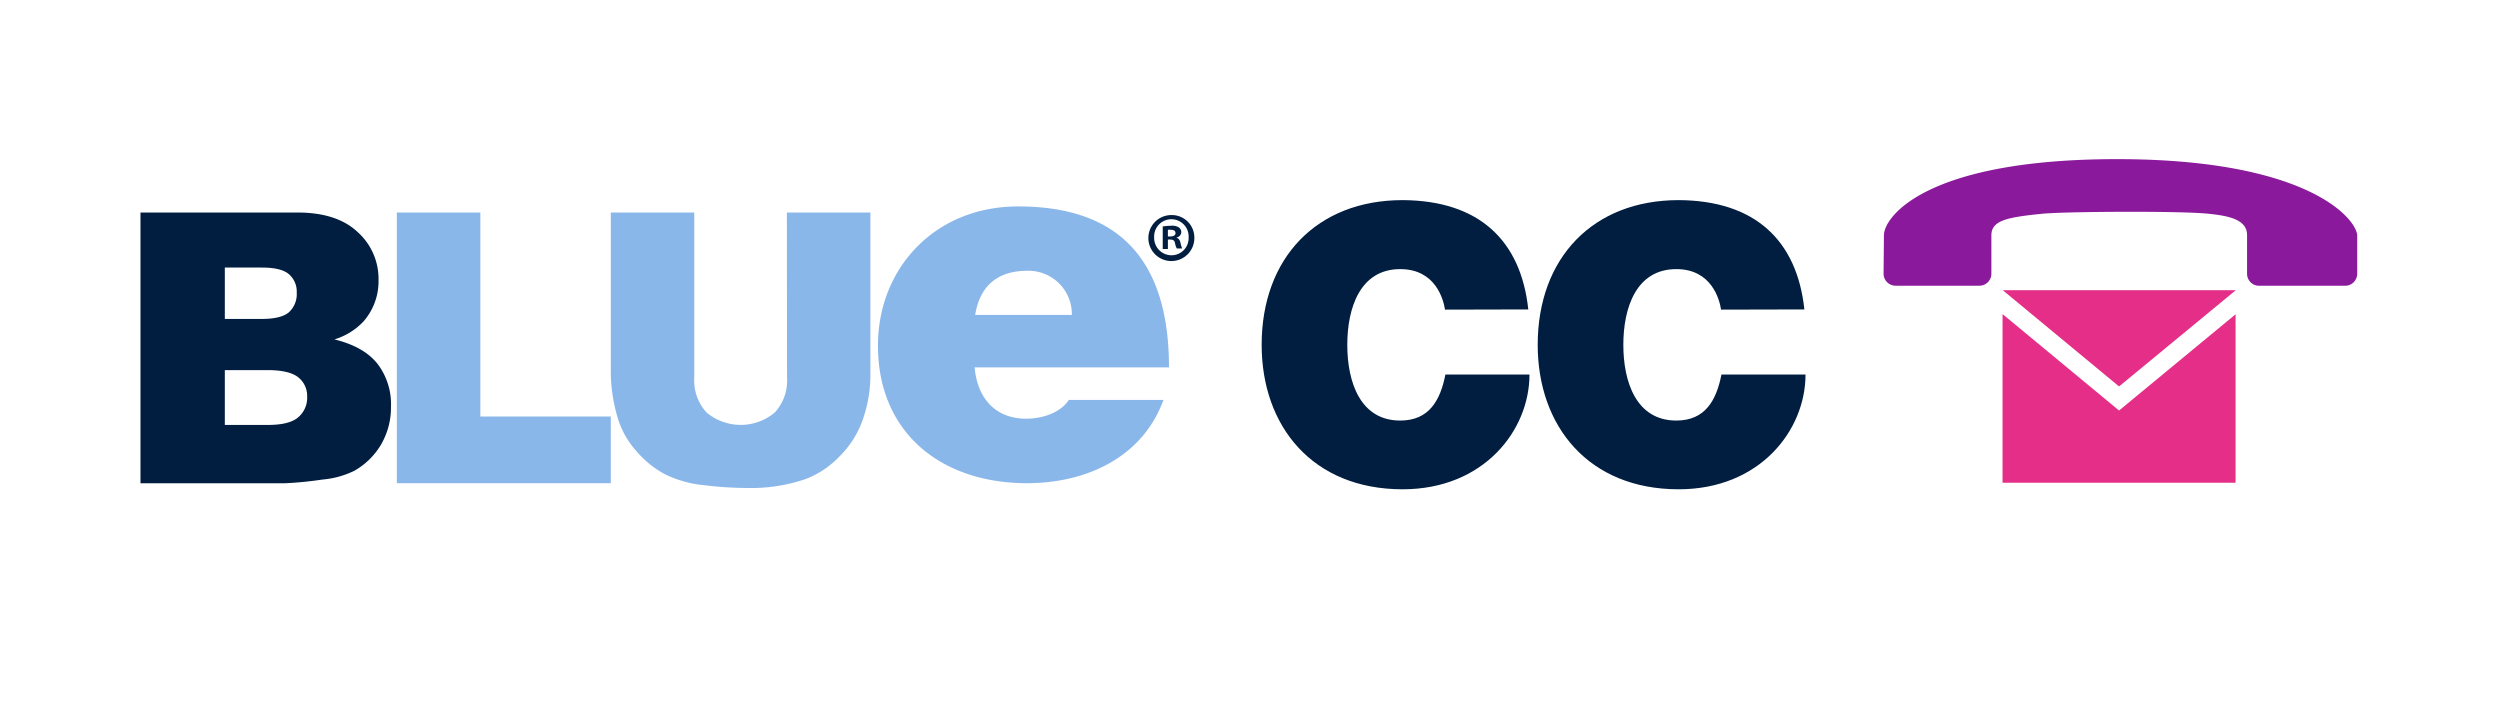 <svg id="Capa_1" data-name="Capa 1" xmlns="http://www.w3.org/2000/svg" xmlns:xlink="http://www.w3.org/1999/xlink" viewBox="0 0 483.71 136.41"><defs><style>.cls-1{fill:#011e41;}.cls-2{fill:#8ab7e9;}.cls-3{fill:#e42e87;}.cls-4{fill:#8a1a9b;}</style><symbol id="Blue" data-name="Blue" viewBox="0 0 203.91 54.48"><path class="cls-1" d="M0,1.18H30.36Q38,1.18,42,4.94a12.17,12.17,0,0,1,4.06,9.29,11.79,11.79,0,0,1-2.89,8,12.76,12.76,0,0,1-5.65,3.5q5.64,1.37,8.29,4.66a12.83,12.83,0,0,1,2.66,8.3A14.28,14.28,0,0,1,46.59,46a14,14,0,0,1-5.2,5.14,17.23,17.23,0,0,1-6.14,1.7,70.72,70.72,0,0,1-7.27.72H0ZM16.32,21.77h7.09q3.82,0,5.32-1.3a4.75,4.75,0,0,0,1.5-3.78,4.43,4.43,0,0,0-1.5-3.57q-1.5-1.29-5.21-1.29h-7.2Zm0,20.51h8.29c2.79,0,4.77-.49,5.91-1.48a4.94,4.94,0,0,0,1.73-4,4.59,4.59,0,0,0-1.7-3.72c-1.15-.93-3.13-1.41-6-1.41H16.32Z"/><path class="cls-2" d="M49.6,1.18H65.76V40.65H91v12.9H49.6Z"/><path class="cls-2" d="M125.07,1.18h16.16V32.4a26.16,26.16,0,0,1-1.45,8.77,18.61,18.61,0,0,1-4.54,7.21,17.91,17.91,0,0,1-6.49,4.35,32.64,32.64,0,0,1-11.34,1.75,70.91,70.91,0,0,1-8.36-.54,22,22,0,0,1-7.57-2.12,19.06,19.06,0,0,1-5.56-4.52,16.56,16.56,0,0,1-3.46-6A31.57,31.57,0,0,1,91,32.4V1.18h16.15v32a9.12,9.12,0,0,0,2.39,6.7,10.28,10.28,0,0,0,13.18,0,9.1,9.1,0,0,0,2.38-6.74Z"/><path class="cls-2" d="M161.4,31.15c.5,5.79,3.86,9.92,10,9.92,3.17,0,6.63-1.18,8.22-3.63h18.31c-4,11-14.75,16.11-26.43,16.11-16.44,0-28.81-9.63-28.81-26.63C142.69,12.09,153.58,0,169.82,0,190.21,0,199,11.3,199,31.15ZM180.21,21a8.4,8.4,0,0,0-8.61-8.55c-5.84,0-9.21,3-10.1,8.55Z"/><path class="cls-1" d="M203.91,6a4.45,4.45,0,1,1-4.41-4.33A4.36,4.36,0,0,1,203.91,6Zm-7.78,0a3.36,3.36,0,0,0,3.37,3.45A3.31,3.31,0,0,0,202.8,6a3.34,3.34,0,1,0-6.67,0Zm2.66,2.24h-1V3.87a12.12,12.12,0,0,1,1.66-.13,2.32,2.32,0,0,1,1.48.34,1.12,1.12,0,0,1,.45.93,1.11,1.11,0,0,1-.9,1v.06c.42.13.63.47.76,1a4.18,4.18,0,0,0,.32,1.06h-1.05a3.41,3.41,0,0,1-.35-1.06c-.08-.44-.34-.66-.89-.66h-.48Zm0-2.43h.47c.55,0,1-.19,1-.63s-.29-.66-.92-.66a2.2,2.2,0,0,0-.55,0Z"/></symbol></defs><title>BlueCC</title><path class="cls-1" d="M279.59,59.91c-.31-1.94-1.81-7.84-8.67-7.84-7.75,0-10.24,7.47-10.24,14.65s2.49,14.65,10.24,14.65c5.58,0,7.76-3.89,8.74-8.9h16.27c0,10.77-8.81,22.2-24.55,22.2-17.4,0-27.27-12.18-27.27-27.95,0-16.82,10.7-28,27.27-28,14.76.07,22.89,7.77,24.32,21.15Z"/><path class="cls-1" d="M333,59.91c-.3-1.94-1.81-7.84-8.66-7.84-7.76,0-10.25,7.47-10.25,14.65s2.49,14.65,10.25,14.65c5.57,0,7.75-3.89,8.73-8.9h16.27c0,10.77-8.81,22.2-24.55,22.2-17.4,0-27.27-12.18-27.27-27.95,0-16.82,10.7-28,27.27-28,14.76.07,22.89,7.77,24.33,21.15Z"/><use width="203.91" height="54.48" transform="translate(27.18 39.94)" xlink:href="#Blue"/><path class="cls-3" d="M410,74.77,387.5,56.15h45.09Zm-22.54-14V93.4h45.09V60.81L410,79.43Z"/><path class="cls-4" d="M366.76,55.28l0,0s16.21,0,16.21,0A2.32,2.32,0,0,0,385.3,53l0-7.48c0-2.9,3.17-3.48,9.69-4.15,4.3-.45,27.12-.59,32.43,0,3.73.39,7.36,1.08,7.35,4.12,0,0,0,7.48,0,7.49h0a2.32,2.32,0,0,0,2.31,2.31h0l16.69,0a2.33,2.33,0,0,0,2.31-2.32v-7.5c-.37-3.5-10.16-14.68-46.46-14.68-37.13,0-45.18,11.26-45.11,14.78L364.44,53v0A2.33,2.33,0,0,0,366.76,55.28Z"/></svg>